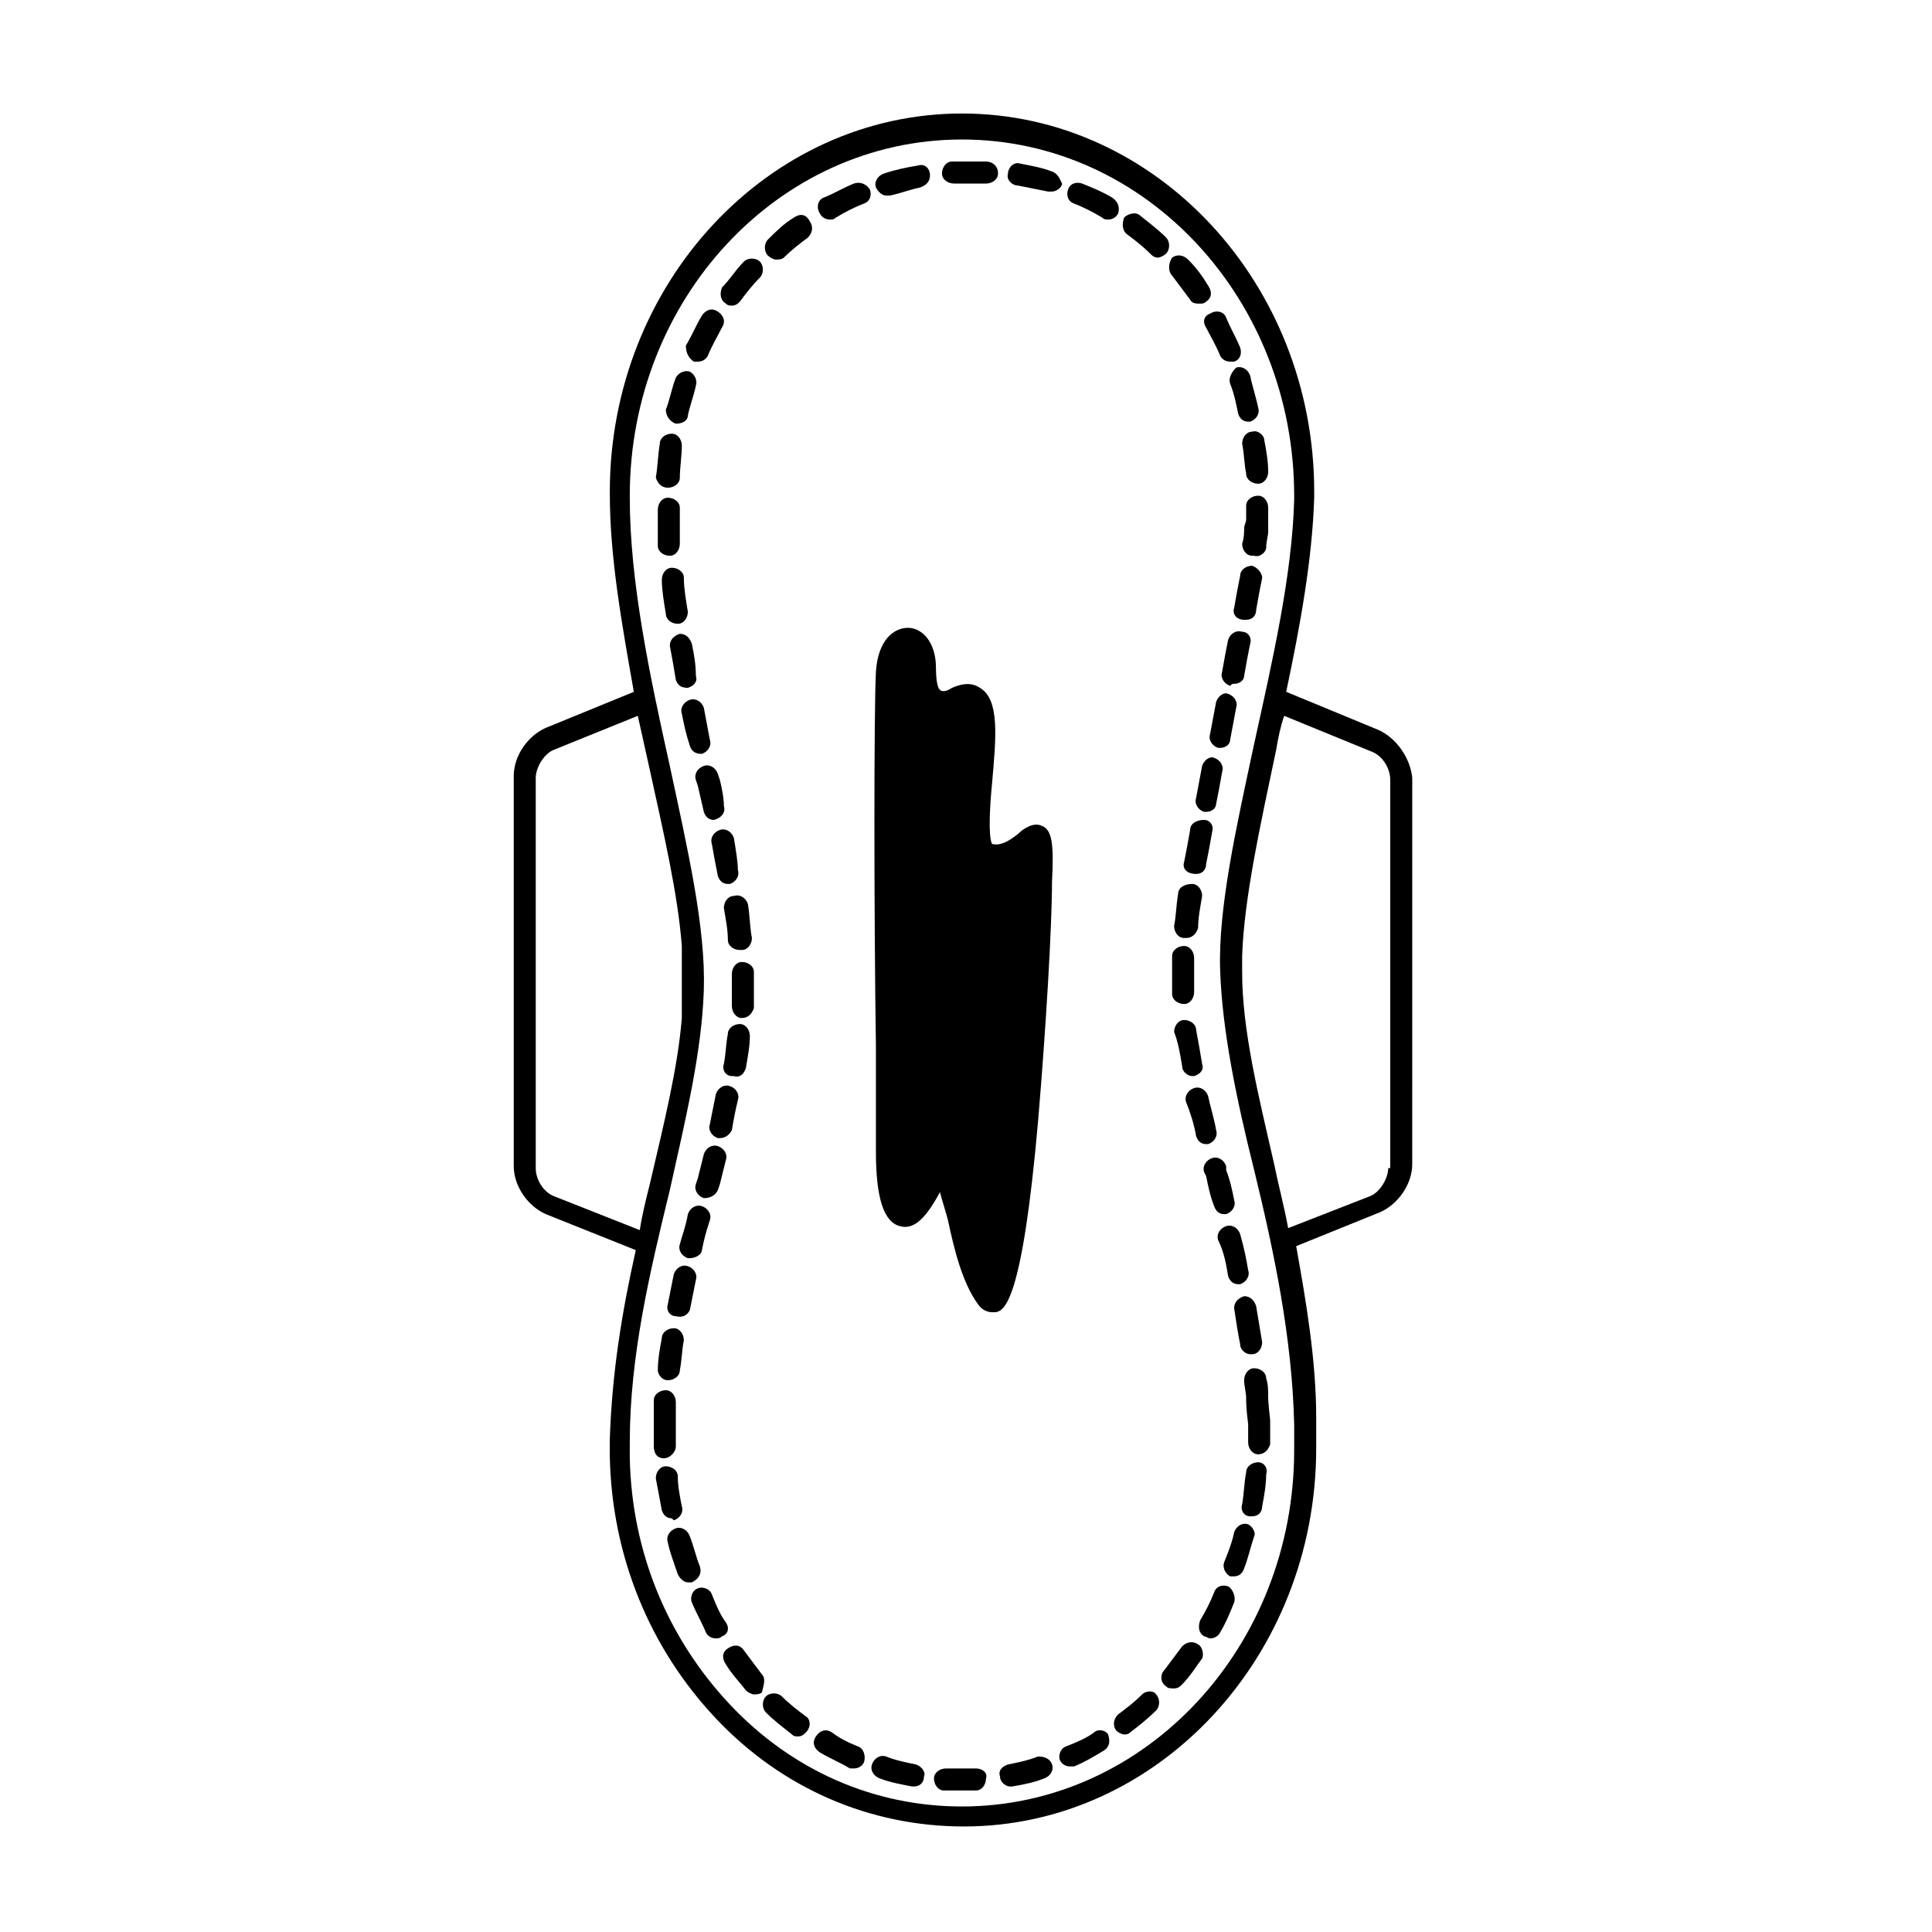 <?xml version="1.0" encoding="UTF-8"?>
<!-- Uploaded to: ICON Repo, www.iconrepo.com, Generator: ICON Repo Mixer Tools -->
<svg fill="#000000" width="800px" height="800px" version="1.1" viewBox="144 144 512 512" xmlns="http://www.w3.org/2000/svg">
 <g>
  <path d="m509.25 337.42-24.395-10.078c3.711-17.5 6.894-35 7.426-51.441v-1.59c0-55.152-41.895-100.23-93.336-100.23s-93.336 45.078-93.336 100.23v0.531c0 16.969 3.184 34.473 6.363 52.504l-23.336 9.547c-4.777 2.117-8.488 7.418-8.488 12.723v103.41c0 5.305 3.711 10.605 8.484 12.727l23.863 9.547c-3.711 16.441-6.363 32.879-6.894 50.383v4.242c0.531 26.516 10.605 50.91 28.105 69.473s40.836 28.637 65.762 28.637c51.445 0 93.34-45.078 93.34-100.23v-4.242-3.711c0-15.379-2.652-30.758-5.305-45.609l22.273-9.016c4.773-2.121 8.484-7.426 8.484-12.727l0.004-102.36c-0.531-5.305-4.242-10.605-9.016-12.727zm-218.5 123.56c-2.652-1.062-4.773-4.242-4.773-7.426v-103.41c0-2.652 2.121-6.363 4.773-7.426l22.273-9.016c1.062 4.773 2.121 9.547 3.184 14.32 3.711 16.969 7.426 32.879 8.484 46.668v19.09c-1.062 13.258-4.773 28.105-8.484 44.016-1.062 4.242-2.121 8.484-2.652 12.199zm196.22 64.172v3.184c0 51.973-39.242 94.398-88.035 94.398-23.336 0-45.078-9.547-61.52-27.047-16.441-17.5-25.984-40.305-26.516-65.23v-4.242c0-22.805 5.305-45.078 10.605-66.82 4.242-19.09 8.484-36.594 9.016-53.031 0.531-16.441-4.242-37.121-9.016-59.398-5.305-23.863-10.605-48.789-10.605-71.062v-0.535c0-51.973 39.242-94.398 88.035-94.398 48.789 0 88.035 42.426 88.035 94.398v1.062c-0.531 20.152-5.832 42.957-10.605 64.699-4.773 22.273-9.547 43.488-9.016 59.926 0.531 15.91 4.242 33.941 9.016 53.031 5.305 21.742 10.078 44.547 10.605 67.352v3.715zm25.453-71.594h-0.531c0 2.652-2.121 6.363-4.773 7.426l-21.742 8.484c-1.062-5.832-2.652-11.668-3.711-16.969-4.242-18.562-8.484-35.531-8.484-50.91v-4.246c0.531-15.379 4.773-34.473 9.016-54.625 0.531-3.184 1.062-5.832 2.121-9.016l23.336 9.547c2.652 1.062 4.773 4.242 4.773 7.426z"/>
  <path d="m448.79 211.2c0.531 0.531 1.062 1.062 2.121 1.062 0.531 0 1.59-0.531 2.121-1.062 1.062-1.062 1.062-3.184 0-4.242-2.121-2.121-4.242-3.711-6.894-5.832-1.062-1.062-3.184-0.531-4.242 0.531-0.531 1.59-0.531 3.184 0.531 4.242 2.121 1.59 4.242 3.18 6.363 5.301z"/>
  <path d="m454.62 217.04c1.59 2.121 3.184 4.242 4.773 6.363 0.531 1.062 1.59 1.062 2.652 1.062 0.531 0 1.062 0 1.59-0.531 1.59-1.062 1.59-2.652 0.531-4.242-1.59-2.652-3.184-4.773-5.305-6.894-1.062-1.062-2.652-1.59-4.242-0.531-1.059 1.594-1.059 3.715 0 4.773z"/>
  <path d="m438.71 196.35c-2.652-1.59-5.305-2.652-7.953-3.711-1.59-0.531-3.184 0-3.711 1.59-0.531 1.59 0 3.184 1.59 3.711 2.652 1.062 4.773 2.121 7.426 3.711 0.531 0.531 1.062 0.531 1.59 0.531 1.062 0 2.121-0.531 2.652-1.59 0.527-1.59 0-3.18-1.594-4.242z"/>
  <path d="m422.8 189.46c-2.652-1.062-5.832-1.59-8.484-2.121-1.59-0.531-3.184 1.062-3.184 2.652-0.531 1.59 1.062 3.184 2.652 3.184 2.652 0.531 5.305 1.062 7.953 1.59h1.062c1.062 0 2.652-1.062 2.652-2.121-0.531-1.062-1.059-2.656-2.652-3.184z"/>
  <path d="m471.59 241.43c-1.062 1.062-2.121 2.652-1.59 4.242 1.062 2.652 1.59 5.305 2.121 7.953 0.531 1.59 1.59 2.121 2.652 2.121h0.531c1.59-0.531 2.652-2.121 2.121-3.711-0.531-2.652-1.59-5.832-2.121-8.484-0.535-1.59-2.125-2.648-3.715-2.121z"/>
  <path d="m463.64 230.82c1.062 2.121 2.652 4.773 3.711 7.426 0.531 1.062 1.59 1.59 2.652 1.59h1.062c1.59-0.531 2.121-2.121 1.59-3.711-1.062-2.652-2.652-5.305-3.711-7.953-0.531-1.59-2.652-2.121-4.242-1.062-1.594 0.531-2.121 2.121-1.062 3.711z"/>
  <path d="m475.84 258.4c-1.59 0-2.652 1.59-2.652 3.184 0.531 2.652 0.531 5.305 1.062 7.953 0 1.59 1.59 2.652 3.184 2.652 1.59 0 2.652-1.59 2.652-3.184 0-2.652-0.531-5.832-1.062-8.484-0.004-1.062-1.594-2.652-3.184-2.121z"/>
  <path d="m320.98 273.25c1.59 0 3.184-1.062 3.184-2.652 0-2.652 0.531-5.832 0.531-8.484 0-1.59-1.062-3.184-2.652-3.184-1.59 0-3.184 1.062-3.184 2.652-0.531 3.184-0.531 5.832-1.062 9.016 0.531 1.594 1.594 2.652 3.184 2.652z"/>
  <path d="m323.1 256.28c2.121 0 3.184-1.062 3.184-2.121 0.531-2.652 1.59-5.305 2.121-7.953 0.531-1.59-0.531-3.184-1.59-3.711-1.59-0.531-3.184 0.531-3.711 1.59-1.062 2.652-1.59 5.832-2.652 8.484-0.004 1.59 1.059 3.18 2.648 3.711z"/>
  <path d="m336.36 224.46c0.531 0.531 1.062 0.531 1.59 0.531 1.062 0 1.59-0.531 2.121-1.062 1.59-2.121 3.184-4.242 5.305-6.363 1.062-1.062 1.062-3.184 0-4.242-1.062-1.062-3.184-1.062-4.242 0-2.121 2.121-3.711 4.773-5.832 6.894-0.531 1.59-0.531 3.18 1.059 4.242z"/>
  <path d="m370.3 192.64c-2.652 1.062-5.305 2.652-7.953 3.711-1.59 0.531-2.121 2.652-1.062 4.242 0.531 1.062 1.59 1.59 2.652 1.59 0.531 0 1.062 0 1.59-0.531 2.652-1.59 4.773-2.652 7.426-3.711 1.59-0.531 2.121-2.121 1.59-3.711-1.062-1.59-2.652-2.121-4.242-1.59z"/>
  <path d="m327.88 239.84h1.062c1.062 0 2.121-0.531 2.652-1.59 1.062-2.652 2.652-5.305 3.711-7.426 1.062-1.59 0.531-3.184-1.062-4.242-1.59-1.062-3.184-0.531-4.242 1.062-1.59 2.652-2.652 5.305-4.242 7.953 0 1.59 0.531 3.184 2.121 4.242z"/>
  <path d="m354.39 201.66c-2.652 1.59-4.773 3.711-6.894 5.832-1.062 1.062-1.062 3.184 0 4.242 0.531 0.531 1.59 1.062 2.121 1.062s1.59 0 2.121-0.531c2.121-2.121 4.242-3.711 6.363-5.305 1.062-1.062 1.59-2.652 0.531-4.242-1.059-2.117-2.652-2.117-4.242-1.059z"/>
  <path d="m378.79 195.82h1.062c2.652-0.531 5.305-1.59 7.953-2.121 1.59-0.531 2.652-1.59 2.652-3.184 0-2.121-1.59-3.184-3.184-2.652-3.184 0.531-5.832 1.062-9.016 2.121-1.59 0.531-2.648 2.121-2.121 3.715 0.531 1.059 1.594 2.121 2.652 2.121z"/>
  <path d="m332.12 340.07c-0.531-2.652-1.062-5.832-1.59-8.484-0.531-1.59-2.121-2.652-3.711-2.121s-2.652 2.121-2.121 3.711c0.531 2.652 1.062 5.305 2.121 8.484 0.531 1.59 1.59 2.121 3.184 2.121 1.586-0.527 2.648-2.117 2.117-3.711z"/>
  <path d="m333.18 361.29c2.121-0.531 3.184-2.121 2.652-3.711 0-2.121-0.531-4.773-1.062-6.894l-0.531-1.59c-0.531-1.59-2.121-2.652-3.711-2.121-1.59 0.531-2.652 2.121-2.121 3.711l0.531 1.59c0.531 2.121 1.062 4.773 1.59 6.894 0.531 1.59 1.594 2.121 2.652 2.121z"/>
  <path d="m328.41 323.1c0-3.184-0.531-5.832-1.062-8.484-0.531-1.59-1.59-2.652-3.184-2.652-1.59 0.531-2.652 1.59-2.652 3.184 0.531 2.652 1.062 5.832 1.59 9.016 0.531 1.59 1.59 2.121 3.184 2.121 1.594-0.531 2.652-1.594 2.125-3.184z"/>
  <path d="m335.83 384.62c0.531 3.184 1.062 5.832 1.062 8.484 0 1.59 1.59 2.652 3.184 2.652h0.531c1.59 0 2.652-1.59 2.652-3.184-0.531-2.652-0.531-5.832-1.062-9.016-0.531-1.59-2.121-2.652-3.711-2.121-1.594 0.004-2.656 1.594-2.656 3.184z"/>
  <path d="m326.29 306.13c-0.531-3.184-1.062-6.363-1.062-9.016 0-1.59-1.59-2.652-3.184-2.652-1.59 0-2.652 1.59-2.652 3.184 0 2.652 0.531 5.832 1.062 9.016 0 1.59 1.59 2.652 3.184 2.652 1.59 0 2.652-1.59 2.652-3.184z"/>
  <path d="m338.48 366.06c-0.531-1.59-2.121-2.652-3.711-2.121-1.59 0.531-2.652 2.121-2.121 3.711 0.531 3.184 1.062 5.832 1.59 8.484 0.531 1.59 1.59 2.121 2.652 2.121h0.531c1.59-0.531 2.652-2.121 2.121-3.711 0-2.121-0.531-5.305-1.062-8.484z"/>
  <path d="m330.53 461.52c2.121 0 3.184-1.062 3.711-2.121l0.531-1.59c0.531-2.121 1.062-4.242 1.59-6.363 0.531-1.59-0.531-3.184-2.121-3.711-1.59-0.531-3.184 0.531-3.711 2.121-0.531 2.121-1.062 4.242-1.59 6.363l-0.531 1.59c-0.531 1.59 0.527 3.18 2.121 3.711z"/>
  <path d="m334.24 445.61h0.531c1.59 0 2.652-1.062 3.184-2.121 0.531-3.184 1.062-5.832 1.59-7.953 0.531-1.59-0.531-3.184-2.121-3.711-1.59-0.531-3.184 0.531-3.711 2.121-0.531 2.652-1.062 5.305-1.59 7.953-0.535 1.59 0.527 3.184 2.117 3.711z"/>
  <path d="m341.66 427.05c0.531-3.184 1.062-5.832 1.062-8.484 0-1.59-1.062-3.184-2.652-3.184-1.59 0-3.184 1.062-3.184 2.652-0.531 2.652-0.531 5.305-1.062 7.953-0.531 1.59 0.531 3.184 2.121 3.184h0.531c1.59 0.527 2.652-0.531 3.184-2.121z"/>
  <path d="m326.29 477.43h0.531c1.59 0 3.184-1.062 3.184-2.121 0.531-2.652 1.062-4.773 2.121-7.953 0.531-1.59-0.531-3.184-2.121-3.711-1.59-0.531-3.184 0.531-3.711 2.121-0.531 3.184-1.59 5.832-2.121 7.953-0.535 1.59 0.523 3.18 2.117 3.711z"/>
  <path d="m323.1 492.8c2.121 0.531 3.184-0.531 3.711-1.59 0.531-2.652 1.062-5.305 1.59-7.953 0.531-1.59-0.531-3.184-2.121-3.711-1.59-0.531-3.184 0.531-3.711 2.121-0.531 2.652-1.062 5.305-1.59 7.953-0.531 1.59 0.531 3.18 2.121 3.18z"/>
  <path d="m320.98 509.78c1.59 0 3.184-1.062 3.184-2.652 0.531-2.652 0.531-5.305 1.062-7.953 0-1.59-1.062-3.184-2.652-3.184-1.59 0-3.184 1.062-3.184 2.652-0.531 2.652-1.062 5.832-1.062 8.484 0 1.059 1.062 2.652 2.652 2.652z"/>
  <path d="m336.36 573.95c-1.59-2.121-2.652-4.773-3.711-7.426-0.531-1.59-2.652-2.121-3.711-1.59-1.59 0.531-2.121 2.652-1.59 3.711 1.062 2.652 2.652 5.305 3.711 7.953 0.531 1.062 1.59 1.59 2.652 1.59 0.531 0 1.062 0 1.59-0.531 1.59-0.523 2.121-2.117 1.059-3.707z"/>
  <path d="m357.57 598.87c-2.121-1.59-4.242-3.184-6.363-5.305-1.062-1.062-3.184-1.062-4.242 0-1.062 1.062-1.062 3.184 0 4.242 2.121 2.121 4.242 3.711 6.894 5.832 0.527 0.535 1.059 0.535 1.586 0.535 1.062 0 1.59-0.531 2.121-1.062 1.594-1.59 1.062-3.711 0.004-4.242z"/>
  <path d="m329.46 559.1c-1.062-2.652-1.59-5.305-2.652-7.953-0.531-1.59-2.121-2.652-3.711-2.121-1.59 0.531-2.652 2.121-2.121 3.711 0.531 2.652 1.59 5.305 2.652 8.484 0.531 1.062 1.59 2.121 2.652 2.121h1.062c2.117-1.062 2.648-2.652 2.117-4.242z"/>
  <path d="m322.57 546.9c1.59-0.531 2.652-2.121 2.121-3.711-0.531-2.652-1.062-5.305-1.062-7.953 0-1.59-1.59-2.652-3.184-2.652-1.586-0.004-2.648 1.59-2.648 3.18 0.531 2.652 1.062 5.832 1.59 8.484 0.531 1.59 1.59 2.121 2.652 2.121l0.531 0.531z"/>
  <path d="m386.74 611.6c-2.652-0.531-5.305-1.062-7.953-2.121-1.59-0.531-3.184 0.531-3.711 2.121-0.531 1.59 0.531 3.184 2.121 3.711 2.652 1.062 5.832 1.59 8.484 2.121h0.531c1.59 0 2.652-1.062 2.652-2.652 0.523-1.059-0.535-2.648-2.125-3.18z"/>
  <path d="m345.91 587.73c-1.59-2.121-3.184-4.242-4.773-6.363-1.062-1.59-2.652-1.59-4.242-0.531-1.59 1.062-1.59 2.652-0.531 4.242 1.59 2.652 3.711 4.773 5.305 6.894 0.531 0.531 1.59 1.062 2.121 1.062s1.59 0 2.121-0.531c0.531-2.121 1.059-3.715 0-4.773z"/>
  <path d="m371.36 606.82c-2.652-1.062-4.773-2.121-6.894-3.711-1.59-1.062-3.184-0.531-4.242 1.062-1.062 1.59-0.531 3.184 1.062 4.242 2.652 1.59 5.305 2.652 7.953 4.242h1.062c1.062 0 2.121-0.531 2.652-1.59 0.527-1.594 0-3.715-1.594-4.246z"/>
  <path d="m477.43 531.52c-1.59 0-3.184 1.062-3.184 2.652-0.531 2.652-0.531 5.305-1.062 8.484-0.531 1.59 0.531 3.184 2.121 3.184h0.531c1.59 0 2.652-1.062 2.652-2.652 0.531-2.652 1.062-5.832 1.062-8.484 0.531-1.594-0.531-3.184-2.121-3.184z"/>
  <path d="m474.77 547.96c-1.59-0.531-3.184 0.531-3.711 2.121-0.531 2.652-1.59 5.305-2.652 7.953-0.531 1.59 0.531 3.184 1.59 3.711h1.062c1.062 0 2.121-0.531 2.652-2.121 1.062-2.652 1.59-5.305 2.652-8.484 0.527-1.059-0.531-2.652-1.594-3.18z"/>
  <path d="m461.52 579.78c-1.59-1.062-3.184-0.531-4.242 0.531-1.59 2.121-3.184 4.242-4.773 6.363-1.062 1.062-1.062 3.184 0.531 4.242 0.531 0.531 1.062 0.531 2.121 0.531 1.062 0 1.59-0.531 2.121-1.062 2.121-2.121 3.711-4.773 5.305-6.894 0.527-1.059 0-3.18-1.062-3.711z"/>
  <path d="m446.67 593.04c-2.121 2.121-4.242 3.711-6.363 5.305-1.062 1.062-1.59 2.652-0.531 4.242 0.531 0.531 1.59 1.062 2.121 1.062s1.062 0 1.59-0.531c2.121-1.59 4.773-3.711 6.894-5.832 1.062-1.062 1.062-3.184 0-4.242-0.531-1.062-2.652-1.062-3.711-0.004z"/>
  <path d="m469.47 564.4c-1.59-0.531-3.184 0-3.711 1.59-1.062 2.652-2.121 4.773-3.711 7.426-0.531 1.59-0.531 3.184 1.062 4.242 0.531 0 1.062 0.531 1.59 0.531 1.062 0 2.121-0.531 2.652-1.59 1.59-2.652 2.652-5.305 3.711-7.953 0.527-1.594-0.535-3.715-1.594-4.246z"/>
  <path d="m419.09 609.48c-2.652 1.062-5.305 1.59-7.953 2.121-1.59 0.531-2.652 1.59-2.121 3.184 0 1.59 1.59 2.652 2.652 2.652h0.531c3.184-0.531 5.832-1.062 8.484-2.121 1.59-0.531 2.652-2.121 2.121-3.711-0.531-1.594-2.125-2.125-3.715-2.125z"/>
  <path d="m433.94 603.11c-2.121 1.59-4.773 2.652-7.426 3.711-1.59 0.531-2.121 2.652-1.59 3.711 0.531 1.062 1.59 1.59 2.652 1.59h1.062c2.652-1.062 5.305-2.652 7.953-4.242 1.59-1.062 1.59-2.652 1.062-4.242-0.531-1.059-2.652-1.59-3.715-0.527z"/>
  <path d="m465.23 450.91c-1.59 0.531-2.652 2.121-2.121 3.711l0.531 1.062c0.531 2.652 1.062 5.305 2.121 7.953 0.531 1.59 1.59 2.121 2.652 2.121h0.531c1.59-0.531 2.652-2.121 2.121-3.711-0.531-2.652-1.062-5.305-2.121-7.953v-1.062c-0.535-1.59-2.125-2.652-3.715-2.121z"/>
  <path d="m473.71 487.5c-1.59 0.531-2.652 1.59-2.652 3.184 0.531 3.711 1.062 6.894 1.59 9.547 0 1.59 1.59 2.652 2.652 2.652h0.531c1.59 0 2.652-1.59 2.652-3.184-0.531-3.184-1.062-6.363-1.59-9.547-0.531-1.594-1.594-2.652-3.184-2.652z"/>
  <path d="m468.94 468.94c-1.59 0.531-2.652 2.121-2.121 3.711 1.59 3.184 2.121 6.363 2.652 9.547 0.531 1.59 1.59 2.121 2.652 2.121h0.531c1.59-0.531 2.652-2.121 2.121-3.711-0.531-3.184-1.062-5.832-2.121-9.547-0.535-1.59-2.125-2.652-3.715-2.121z"/>
  <path d="m460.98 445.08c0.531 1.59 1.59 2.121 2.652 2.121h0.531c1.59-0.531 2.652-2.121 2.121-3.711-0.531-3.184-1.59-6.363-2.121-9.016-0.531-1.59-2.121-2.652-3.711-2.121-1.59 0.531-2.652 2.121-2.121 3.711 1.059 2.648 2.121 5.832 2.648 9.016z"/>
  <path d="m459.93 429.17h0.531c1.59-0.531 2.652-1.59 2.121-3.184-0.531-3.184-1.062-6.363-1.59-9.016 0-1.59-1.59-2.652-3.184-2.652-1.59 0-2.652 1.59-2.652 3.184 1.062 2.652 1.59 5.832 2.121 9.016 0 1.59 1.59 2.652 2.652 2.652z"/>
  <path d="m463.64 372.95c0.531-2.652 1.062-5.305 1.59-8.484 0.531-1.59-0.531-3.184-2.121-3.184-2.121 0-3.711 1.062-3.711 2.652-0.531 3.184-1.062 5.832-1.59 8.484-0.531 1.59 0.531 3.184 3.184 3.184 1.59 0 2.648-1.062 2.648-2.652z"/>
  <path d="m456.21 380.91c-0.531 3.184-0.531 5.836-1.062 8.484 0 1.59 1.062 3.184 2.652 3.184h0.531c1.59 0 2.652-1.062 3.184-2.652 0-2.652 0.531-5.305 1.062-8.484 0-1.59-1.062-3.184-2.652-3.184-2.125 0-3.715 1.062-3.715 2.652z"/>
  <path d="m469.47 327.88c-1.062-0.531-2.652 0.531-3.184 2.121-0.531 2.652-1.062 5.832-1.59 8.484-0.531 1.59 0.531 3.184 2.121 3.711h0.531c1.59 0 2.652-1.062 2.652-2.121 0.531-2.652 1.062-5.832 1.59-8.484 0.527-1.59-0.531-3.18-2.121-3.711z"/>
  <path d="m473.18 311.43c-1.59-0.531-3.184 0.531-3.711 2.121-0.531 2.652-1.062 5.305-1.59 8.484-0.531 1.59 0.531 3.184 2.121 3.711 0.531-0.531 0.531-0.531 1.062-0.531 1.59 0 2.652-1.062 2.652-2.121 0.531-3.184 1.062-5.832 1.59-8.484 0.527-1.59-0.535-3.18-2.125-3.18z"/>
  <path d="m465.76 344.84c-1.062-0.531-2.652 0.531-3.184 2.121-0.531 2.652-1.062 5.832-1.59 8.484-0.531 1.59 0.531 3.184 2.121 3.711h0.531c1.59 0 2.652-1.062 2.652-2.121 0.531-2.652 1.062-5.305 1.59-8.484 0.531-1.59-0.527-3.18-2.121-3.711z"/>
  <path d="m475.84 293.93c-1.59 0-3.184 1.062-3.184 2.652-0.531 2.652-1.062 5.305-1.59 8.484-0.531 1.59 0.531 3.184 2.652 3.184h0.531c1.59 0 2.652-1.062 2.652-2.652 0.531-3.184 1.062-5.832 1.59-8.484 0-1.062-1.062-2.652-2.652-3.184z"/>
  <path d="m319.92 530.46c1.59 0 3.184-1.59 3.184-3.184v-3.711-4.242-3.711c0-1.59-1.062-3.184-2.652-3.184-1.59 0-3.184 1.062-3.184 2.652v4.242 3.711 4.242c0.004 2.125 1.062 3.184 2.652 3.184z"/>
  <path d="m396.82 192.64h8.484c1.59 0 3.184-1.062 3.184-2.652 0-2.121-1.59-3.184-3.184-3.184h-9.016c-1.59 0-2.652 1.59-2.652 3.184s1.594 2.652 3.184 2.652z"/>
  <path d="m473.71 509.78c0 1.59 0.531 3.184 0.531 4.773 0 1.062 0 2.652 0.531 6.894v0.531 4.242c0 1.59 1.062 3.184 2.652 3.184 1.59 0 2.652-1.062 3.184-2.652v-4.242-2.121c-0.531-4.773-0.531-5.832-0.531-6.363 0-1.59 0-3.184-0.531-4.773 0-1.59-1.59-2.652-3.184-2.652-1.594-0.004-2.652 1.586-2.652 3.18z"/>
  <path d="m402.65 612.66h-7.953c-1.59 0-3.184 1.062-3.184 2.652s1.062 3.184 2.652 3.184h4.242 4.242c1.59 0 2.652-1.59 2.652-3.184 0.531-1.594-1.059-2.652-2.652-2.652z"/>
  <path d="m343.79 406.36v-4.773c0-1.59-1.59-2.652-3.184-2.652-1.59 0-2.652 1.59-2.652 3.184v4.242 4.242c0 1.59 1.062 3.184 2.652 3.184 1.59 0 2.652-1.062 3.184-2.652v-4.773z"/>
  <path d="m477.43 275.37c-1.59 0-3.184 1.062-3.184 2.652v3.711c0 0.531-0.531 1.59-0.531 2.121 0 1.062 0 2.652-0.531 4.242 0 1.59 1.062 3.184 2.652 3.184h0.531c1.59 0.531 3.184-1.062 3.184-2.121 0-1.59 0.531-3.184 0.531-4.242v-1.59-0.531-4.242c0-1.59-1.062-3.184-2.652-3.184z"/>
  <path d="m454.62 402.65v4.773c0 1.59 1.59 2.652 3.184 2.652 1.59 0 2.652-1.59 2.652-3.184v-4.773-4.242c0-1.59-1.062-3.184-2.652-3.184-1.59 0-3.184 1.062-3.184 2.652v5.305z"/>
  <path d="m324.16 288.1v-4.242-1.062-4.242c0-1.59-1.59-2.652-3.184-2.652-1.59 0-2.652 1.59-2.652 3.184v4.773 0 4.773c0 1.59 1.59 2.652 3.184 2.652 1.594-0.004 2.652-1.594 2.652-3.184z"/>
  <path d="m420.15 362.88c-2.121-1.062-4.773 0.531-6.363 2.121-2.652 2.121-4.773 3.184-6.894 2.652-1.062-2.121-0.531-10.605 0-15.91 1.062-12.199 2.121-22.273-3.184-25.457-1.59-1.062-3.711-1.59-7.426 0-1.59 1.062-2.652 1.062-3.184 0.531 0 0-1.062-0.531-1.062-5.832 0-6.894-3.711-10.605-7.426-10.605-3.711 0-7.953 3.184-8.484 11.668-0.531 10.078-0.531 63.641 0 99.172v28.105c0 12.199 2.121 18.562 6.363 19.621 3.711 1.062 6.894-2.121 10.605-9.016 0.531 2.121 1.59 5.305 2.121 7.426 1.59 7.426 3.711 16.441 7.953 22.273 1.062 1.59 2.652 2.121 3.711 2.121h1.062c2.121-0.531 6.894-2.121 11.137-50.383 2.121-24.926 3.711-51.973 3.711-63.641 0.539-10.074 0.008-13.785-2.641-14.848z"/>
 </g>
</svg>